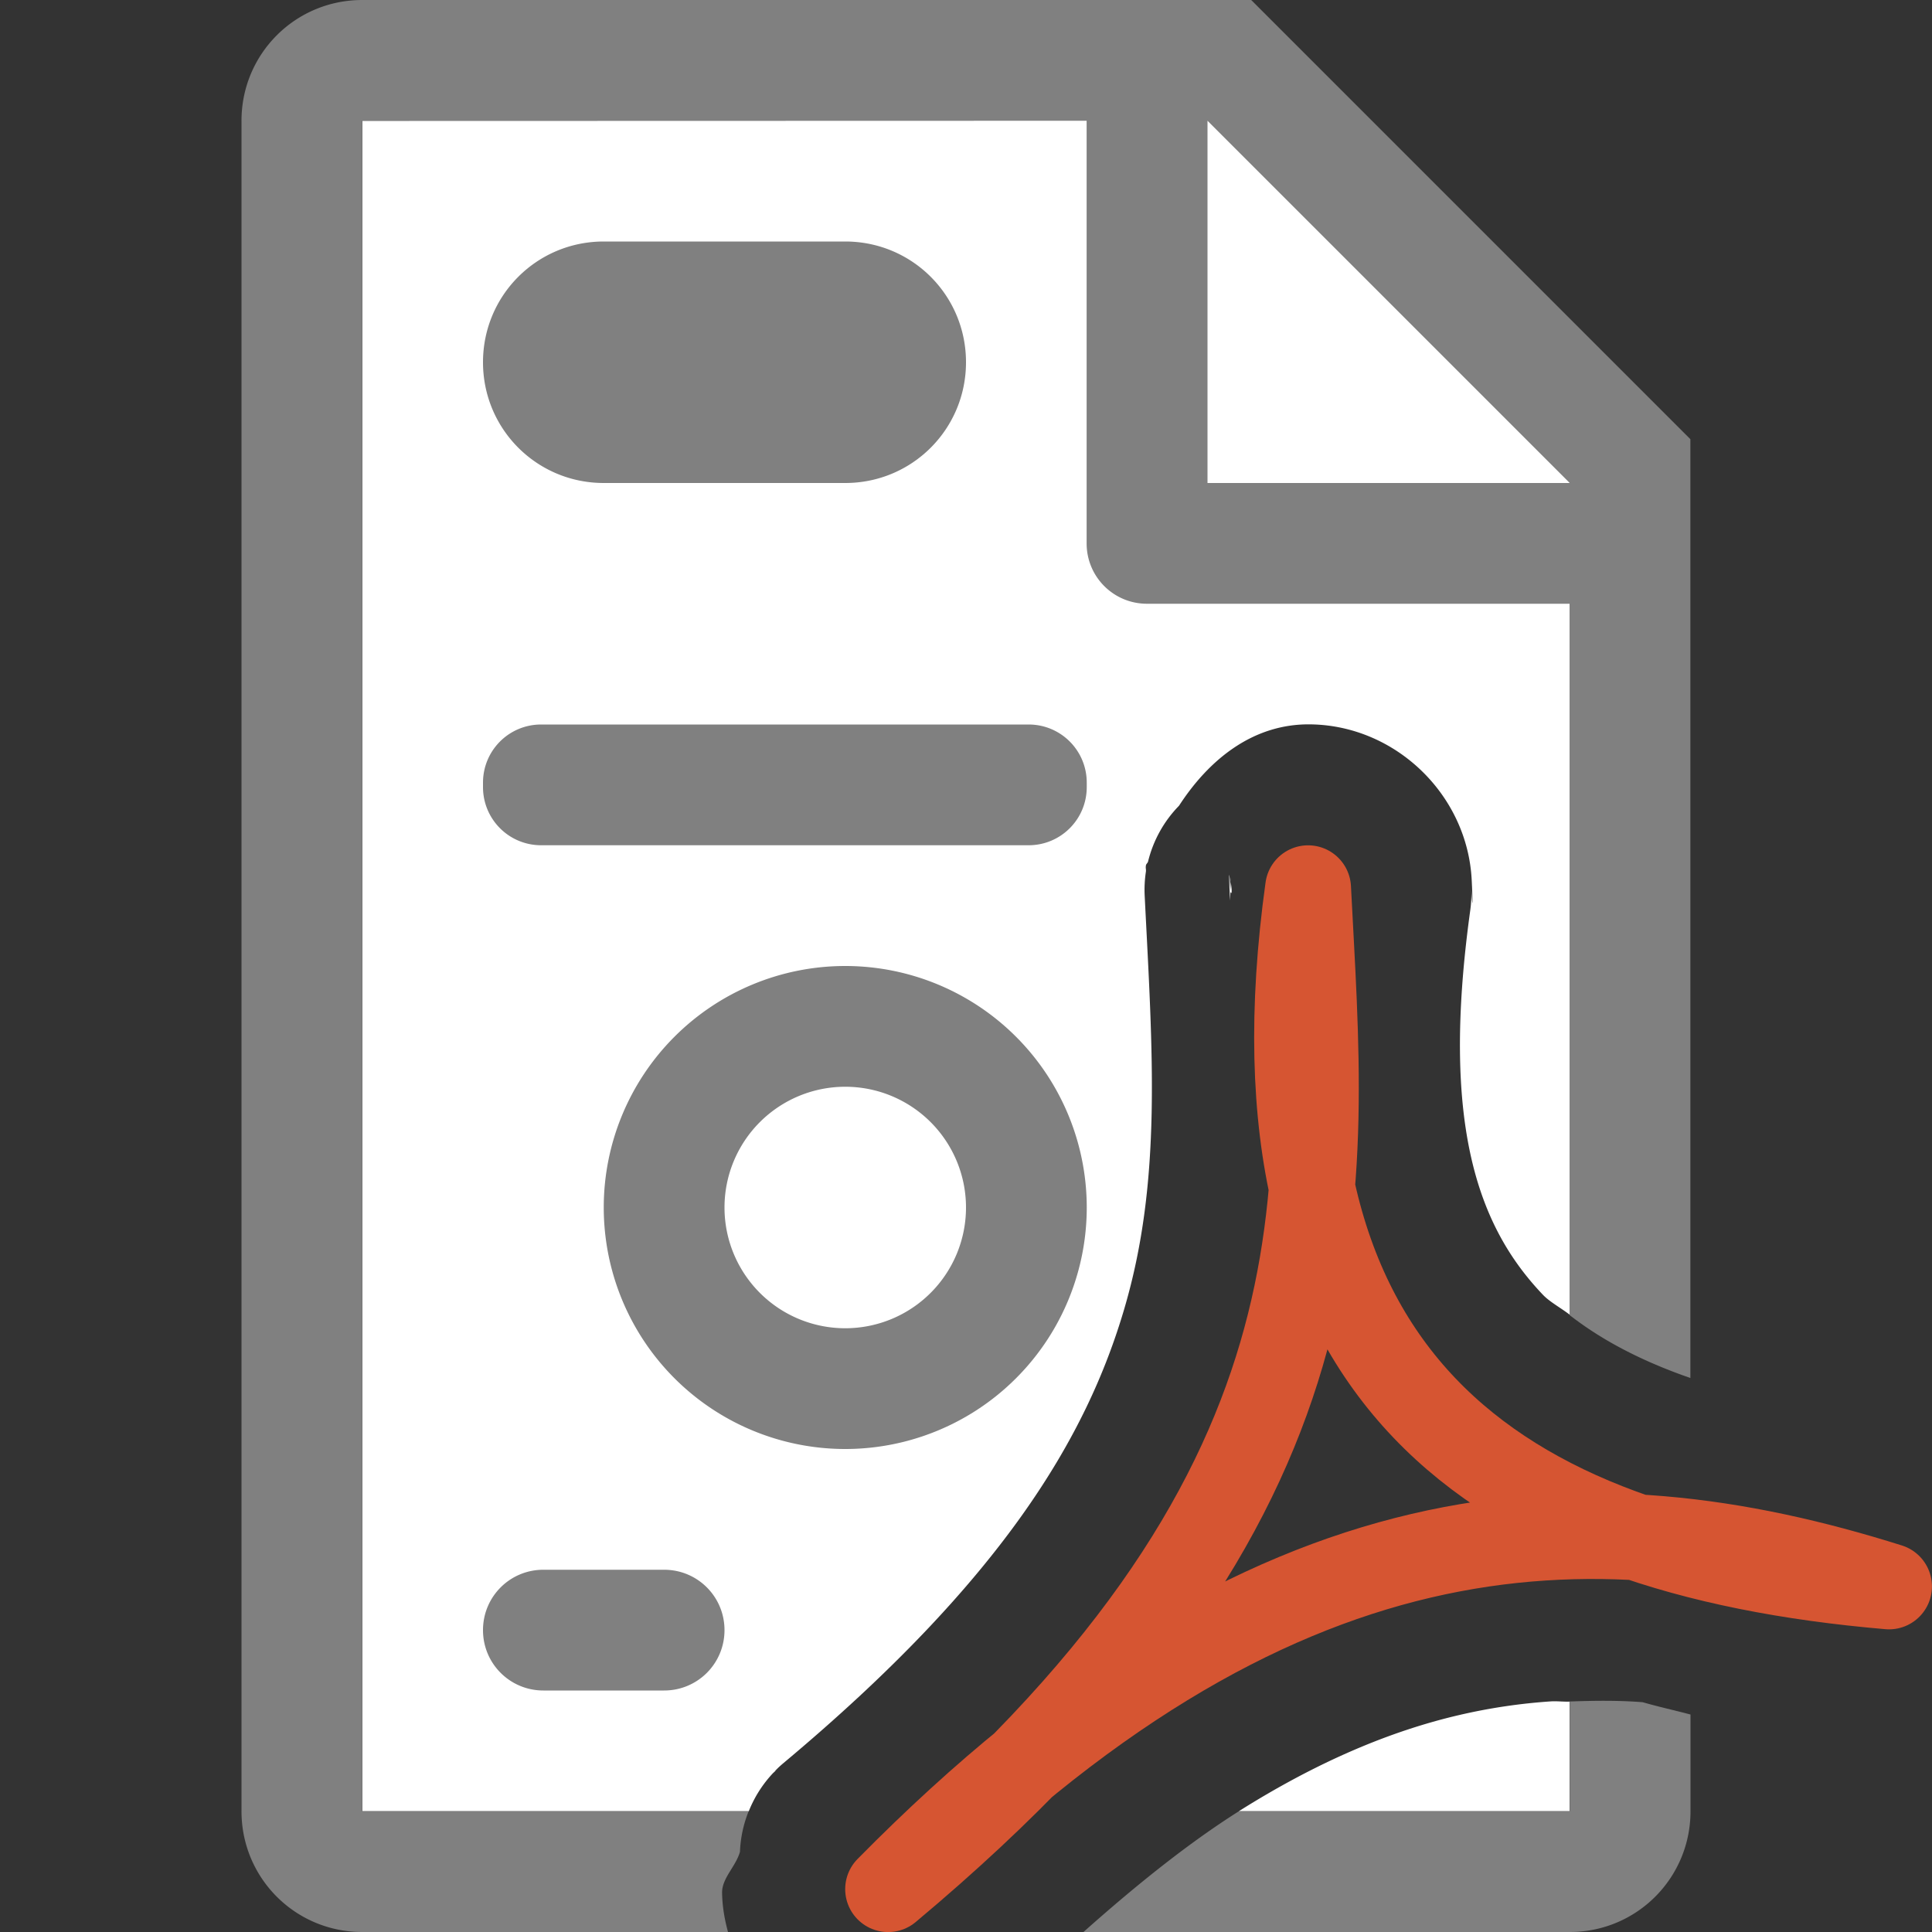 <svg viewBox="0 0 16 16" xmlns="http://www.w3.org/2000/svg">
 <rect x="0" y="0" width="16" height="16" fill="#333333" stroke="none"/>
 <path
   d="m3 1v14h3.201a1 1 0 0 1 .203-.318c.002-0.0.083-.082.014-.012.002-.002.002-.006.004-.008a1 1 0 0 1 .064-.059c1.819-1.521 2.513-2.701 2.826-3.768.312-1.062.233-2.12.168-3.412a1 1 0 0 1 .01-.205c.002-.024-.004-.025 0-.051.002-.013.015-.02.018-.033a1 1 0 0 1 .254-.459 1 1 0 0 0 .002-.002c.249-.384.616-.683 1.094-.674.704.012 1.295.586 1.33 1.289.011.215.007.263-.004.062a1 1 0 0 1 -.008.189c-.247 1.783.069 2.625.602 3.184.056.059.151.11.223.166v-7.186l-2.695-2.705zm7.195 6.268-.008.189c-.013-.255-.007-.28.004-.066.002.003.008.002.008.006.006-.048-.011-.08-.004-.129zm2.65 6.822c-.253.017-.508.054-.768.115-.56.131-1.163.382-1.818.795h2.74v-.908c-.051.002-.103-.005-.154-.002z"
   fill="#fff"
   />
<path
   d="m3 0c-.554 0-1 .446-1 1v14c0 .554.446 1 1 1h3.029c-.028-.103-.047-.209-.049-.324-.002-.122.113-.217.148-.34a1 1 0 0 1 .072-.336h-3.201v-14h6v3.5c0 .277.223.5.5.5h3.5v5.891c.249.194.57.372 1 .521v-6.912-.863l-3.637-3.637h-.863zm7 1 3 3h-3zm3 13.092v.908h-2.74c-.404.255-.837.599-1.287 1h4.027c.554 0 1-.446 1-1v-.801c-.131-.035-.269-.065-.396-.102-.202-.016-.402-.013-.604-.006z"
   fill="#808080"
   />
<path
   d="m7.355 15.645c3.92-3.278 3.606-5.766 3.478-8.289-.562 4.051 1.529 5.501 4.811 5.782-2.475-.78-5.097-.732-8.289 2.507z"
   fill="none"
   stroke="#d65532"
   stroke-linecap="round"
   stroke-linejoin="round"
   stroke-width=".711"
   />
<path
   style="fill:#808080"
   d="M 5 2 C 4.446 2 4 2.446 4 3 C 4 3.554 4.446 4 5 4 L 7 4 C 7.554 4 8 3.554 8 3 C 8 2.446 7.554 2 7 2 L 5 2 z M 4.482 6 C 4.215 6 4 6.215 4 6.482 L 4 6.518 C 4 6.785 4.215 7 4.482 7 L 8.518 7 C 8.785 7 9 6.785 9 6.518 L 9 6.482 C 9 6.215 8.785 6 8.518 6 L 4.482 6 z M 7 8 A 2 2 0 0 0 5 10 A 2 2 0 0 0 7 12 A 2 2 0 0 0 9 10 A 2 2 0 0 0 7 8 z M 7 9 A 1 1 0 0 1 8 10 A 1 1 0 0 1 7 11 A 1 1 0 0 1 6 10 A 1 1 0 0 1 7 9 z M 4.5 13 C 4.223 13 4 13.223 4 13.5 C 4 13.777 4.223 14 4.5 14 L 5.5 14 C 5.777 14 6 13.777 6 13.5 C 6 13.223 5.777 13 5.5 13 L 4.5 13 z "
   />
</svg>
